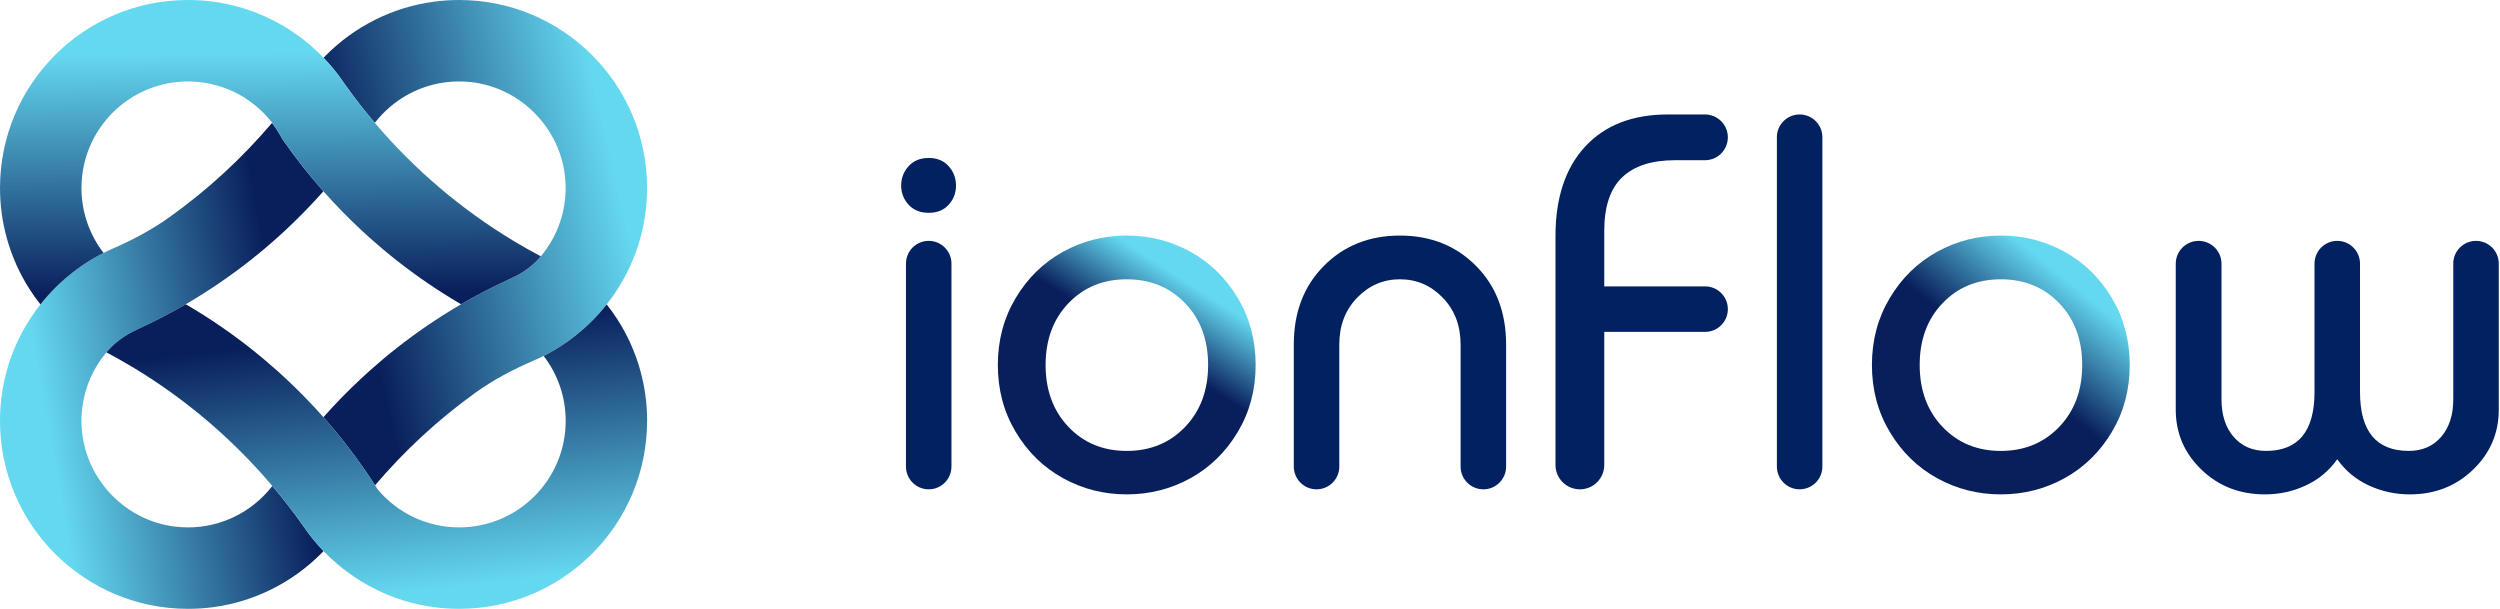 <svg width="1966" height="479" viewBox="0 0 1966 479" fill="none" xmlns="http://www.w3.org/2000/svg">
<g clip-path="url(#clip0_3_1299)">
<path d="M714.54 161.001C710.63 156.761 708.68 151.721 708.68 145.891C708.68 140.061 710.63 134.991 714.54 130.681C718.45 126.371 723.72 124.221 730.34 124.221C736.96 124.221 742.2 126.371 746.04 130.681C749.88 134.991 751.8 140.051 751.8 145.891C751.8 151.731 749.88 156.761 746.04 161.001C742.2 165.241 736.96 167.361 730.34 167.361C723.72 167.361 718.45 165.241 714.54 161.001ZM730.34 384.801C720.46 384.801 712.45 376.791 712.45 366.911V207.311C712.45 197.431 720.46 189.421 730.34 189.421C740.22 189.421 748.23 197.431 748.23 207.311V366.911C748.23 376.791 740.22 384.801 730.34 384.801Z" fill="#012161"/>
<path d="M798.81 339.79C789.4 324.09 784.7 306.5 784.7 287.02C784.7 267.54 789.4 249.95 798.81 234.25C808.22 218.55 820.61 206.46 835.98 197.98C851.35 189.5 868.05 185.26 886.07 185.26C904.09 185.26 920.79 189.5 936.16 197.98C951.53 206.46 963.92 218.55 973.33 234.25C982.74 249.95 987.44 267.54 987.44 287.02C987.44 306.5 982.74 324.09 973.33 339.79C963.92 355.49 951.53 367.58 936.16 376.06C920.79 384.54 904.09 388.78 886.07 388.78C868.05 388.78 851.35 384.54 835.98 376.06C820.61 367.58 808.22 355.49 798.81 339.79ZM840.25 238.42C828.26 250.94 822.26 267.14 822.26 287.02C822.26 306.9 828.26 323.13 840.25 335.72C852.24 348.31 867.51 354.6 886.06 354.6C904.61 354.6 919.92 348.31 931.97 335.72C944.03 323.13 950.06 306.9 950.06 287.02C950.06 267.14 944.03 250.95 931.97 238.42C919.91 225.9 904.61 219.64 886.06 219.64C867.51 219.64 852.24 225.9 840.25 238.42Z" fill="url(#paint0_linear_3_1299)"/>
<path d="M1035.33 384.8C1025.45 384.8 1017.44 376.79 1017.44 366.91V270.91C1017.44 245.6 1025.32 225 1041.09 209.1C1056.86 193.2 1076.8 185.25 1100.92 185.25C1125.04 185.25 1144.98 193.2 1160.75 209.1C1176.52 225 1184.4 245.61 1184.4 270.91V366.91C1184.4 376.79 1176.39 384.8 1166.51 384.8C1156.63 384.8 1148.62 376.79 1148.62 366.91V270.91C1148.62 256.07 1143.95 243.81 1134.61 234.14C1125.27 224.47 1114.04 219.63 1100.92 219.63C1087.8 219.63 1076.57 224.47 1067.23 234.14C1057.89 243.81 1053.22 256.07 1053.22 270.91V366.91C1053.22 376.79 1045.21 384.8 1035.33 384.8Z" fill="#012161"/>
<path d="M1242.41 384.8C1231.82 384.8 1223.23 376.21 1223.23 365.62V185.81C1223.23 155.6 1231.01 132.08 1246.58 115.25C1262.15 98.42 1283.85 90.01 1311.67 90.01H1340.79C1350.72 90.01 1358.78 98.06 1358.78 108C1358.78 117.93 1350.73 125.99 1340.79 125.99H1317.24C1298.95 125.99 1285.11 130.46 1275.7 139.41C1266.29 148.35 1261.59 162.43 1261.59 181.65V225.21H1340.89C1350.77 225.21 1358.78 233.22 1358.78 243.1C1358.78 252.98 1350.77 260.99 1340.89 260.99H1261.59V365.64C1261.59 376.23 1253 384.82 1242.41 384.82V384.8Z" fill="#012161"/>
<path d="M1415.23 384.8C1405.35 384.8 1397.34 376.79 1397.34 366.91V107.9C1397.34 98.02 1405.35 90.01 1415.23 90.01C1425.11 90.01 1433.12 98.02 1433.12 107.9V366.91C1433.12 376.79 1425.11 384.8 1415.23 384.8Z" fill="#012161"/>
<path d="M1486.19 339.79C1476.78 324.09 1472.08 306.5 1472.08 287.02C1472.08 267.54 1476.78 249.95 1486.19 234.25C1495.6 218.55 1507.99 206.46 1523.36 197.98C1538.73 189.5 1555.43 185.26 1573.45 185.26C1591.47 185.26 1608.17 189.5 1623.54 197.98C1638.91 206.46 1651.3 218.55 1660.71 234.25C1670.12 249.95 1674.82 267.54 1674.82 287.02C1674.82 306.5 1670.12 324.09 1660.71 339.79C1651.3 355.49 1638.91 367.58 1623.54 376.06C1608.17 384.54 1591.47 388.78 1573.45 388.78C1555.43 388.78 1538.73 384.54 1523.36 376.06C1507.99 367.58 1495.6 355.49 1486.19 339.79ZM1527.63 238.42C1515.64 250.94 1509.64 267.14 1509.64 287.02C1509.64 306.9 1515.64 323.13 1527.63 335.72C1539.62 348.31 1554.89 354.6 1573.44 354.6C1591.99 354.6 1607.3 348.31 1619.35 335.72C1631.41 323.13 1637.44 306.9 1637.44 287.02C1637.44 267.14 1631.41 250.95 1619.35 238.42C1607.29 225.89 1591.99 219.64 1573.44 219.64C1554.89 219.64 1539.62 225.9 1527.63 238.42Z" fill="url(#paint1_linear_3_1299)"/>
<path d="M1947.14 189.42C1957.02 189.42 1965.03 197.43 1965.03 207.31V322.19C1965.03 340.61 1958.31 356.31 1944.86 369.3C1931.41 382.29 1914.81 388.78 1895.07 388.78C1883.67 388.78 1872.91 386.43 1862.77 381.72C1852.63 377.02 1844.38 370.16 1838.02 361.15C1831.66 370.16 1823.44 377.02 1813.37 381.72C1803.3 386.42 1792.57 388.78 1781.17 388.78C1761.29 388.78 1744.63 382.29 1731.18 369.3C1717.73 356.31 1711.01 340.61 1711.01 322.19V207.41C1711.01 197.48 1719.06 189.42 1729 189.42C1738.93 189.42 1746.99 197.47 1746.99 207.41V314.04C1746.99 326.36 1750.17 336.2 1756.53 343.56C1762.89 350.91 1771.37 354.59 1781.97 354.59C1807.41 354.59 1820.13 339.15 1820.13 308.28V207.31C1820.13 197.43 1828.14 189.42 1838.02 189.42C1847.9 189.42 1855.91 197.43 1855.91 207.31V308.28C1855.91 339.15 1868.7 354.59 1894.27 354.59C1904.87 354.59 1913.35 350.91 1919.71 343.56C1926.07 336.21 1929.25 326.37 1929.25 314.04V207.31C1929.25 197.43 1937.26 189.42 1947.14 189.42Z" fill="#012161"/>
<path d="M508.87 147.82C508.87 161.33 507.06 174.41 503.65 186.85C499.65 201.53 493.43 215.31 485.39 227.79C482.83 231.79 480.06 235.67 477.08 239.4C470.07 248.31 462.02 256.38 453.14 263.43C448.3 267.33 443.21 270.89 437.89 274.12C434.5 276.19 431.03 278.13 427.47 279.92C424.86 281.23 422.21 282.47 419.52 283.63C403.46 290.54 387.93 298.69 373.73 308.91C344.6 329.89 318.13 354.34 294.93 381.64C293.14 378.85 291.31 376.08 289.45 373.33C288.39 371.77 287.32 370.22 286.26 368.67C276.4 354.52 265.74 340.96 254.33 328.09C263.81 317.38 273.82 307.13 284.32 297.39C286.32 295.52 288.33 293.68 290.37 291.85C293.78 288.8 297.25 285.78 300.77 282.82C315.66 270.29 331.4 258.71 347.89 248.24C352.73 245.15 357.62 242.15 362.59 239.27C368.55 235.78 374.6 232.45 380.72 229.24C387.84 225.52 395.08 221.99 402.43 218.66C411.14 214.71 419.02 209.04 425.18 201.72C425.22 201.67 425.26 201.62 425.3 201.57C426.05 200.7 426.77 199.8 427.47 198.87C438.48 184.58 444.97 166.62 444.83 147.17C444.5 103.08 409.23 66.26 365.2 64.14C337.55 62.81 312.64 74.91 296.47 94.5C296.47 94.52 296.43 94.54 296.43 94.54C295.86 95.22 295.3 95.92 294.75 96.63C286.17 86.53 278.05 76.03 270.4 65.17C269.72 64.19 269.06 63.21 268.36 62.23C264.14 56.29 259.48 50.68 254.43 45.44C255 44.84 255.58 44.23 256.18 43.65C278.57 21.09 308.2 5.73 341.29 1.32C347.75 0.45 354.35 0 361.04 0C442.69 0 508.86 66.17 508.86 147.82H508.87Z" fill="url(#paint2_linear_3_1299)"/>
<path d="M254.44 433.351C253.86 433.971 253.27 434.571 252.69 435.161C230.21 457.781 200.46 473.161 167.26 477.531C160.91 478.361 154.41 478.791 147.83 478.791C66.19 478.791 0 412.601 0 330.971C0 317.341 1.85 304.131 5.31 291.601C9.32 276.971 15.54 263.251 23.61 250.811C26.14 246.871 28.87 243.061 31.79 239.391C39.1 230.121 47.53 221.731 56.86 214.461L56.88 214.441C61.44 210.881 66.21 207.561 71.18 204.531C74.46 202.551 77.83 200.691 81.26 198.971C81.32 198.931 81.35 198.891 81.41 198.881C83.87 197.641 86.37 196.471 88.91 195.371C104.35 188.651 119.25 180.751 132.97 170.991C162.87 149.701 190.01 124.781 213.72 96.871C213.8 96.791 213.85 96.721 213.91 96.641C215.95 99.281 217.85 102.051 219.56 104.931C220.39 106.311 221.16 107.701 221.9 109.111C221.9 109.131 221.92 109.131 221.92 109.131C222.18 109.531 222.47 109.921 222.73 110.301C222.75 110.341 222.77 110.361 222.79 110.391C232.55 124.361 243.09 137.721 254.34 150.421C245.03 160.921 235.21 170.981 224.96 180.581L224.94 180.601C224.81 180.711 224.69 180.831 224.56 180.941C222.52 182.841 220.47 184.731 218.38 186.591C214.89 189.721 211.35 192.811 207.75 195.831C192.73 208.461 176.88 220.091 160.24 230.641C160.22 230.661 160.2 230.681 160.18 230.681C155.54 233.641 150.85 236.501 146.08 239.271C139.75 242.961 133.32 246.491 126.8 249.861C126.78 249.861 126.78 249.881 126.76 249.881C120.46 253.161 114.06 256.281 107.58 259.241C98.5 263.401 90.25 269.291 83.83 276.941C83.79 276.991 83.74 277.041 83.7 277.101C82.93 278.021 82.15 278.971 81.42 279.931C70.38 294.271 63.87 312.311 64.07 331.841C64.51 375.551 99.25 412.101 142.89 414.601C170.02 416.161 194.57 404.781 210.93 386.081C210.93 386.061 210.95 386.061 210.95 386.041C212.06 384.781 213.14 383.481 214.15 382.141C222.73 392.261 230.85 402.761 238.48 413.631C239.18 414.631 239.87 415.631 240.57 416.631C244.77 422.551 249.43 428.151 254.44 433.371V433.351Z" fill="url(#paint3_linear_3_1299)"/>
<path d="M425.3 201.57C425.3 201.57 425.22 201.67 425.18 201.72C419.03 209.04 411.15 214.71 402.43 218.66C395.09 221.99 387.84 225.52 380.72 229.24C374.59 232.44 368.54 235.78 362.59 239.27C357.8 236.48 353.07 233.6 348.42 230.64C331.83 220.1 315.98 208.49 301 195.89C297.44 192.89 293.91 189.84 290.45 186.73C288.32 184.83 286.21 182.9 284.12 180.94C273.7 171.25 263.77 161.06 254.34 150.43C243.09 137.73 232.55 124.36 222.79 110.4C222.77 110.36 222.75 110.34 222.73 110.31C222.47 109.93 222.18 109.54 221.92 109.14C221.92 109.14 221.9 109.14 221.9 109.12C221.16 107.71 220.39 106.31 219.56 104.94C217.84 102.06 215.94 99.29 213.91 96.65C213.95 96.61 213.99 96.56 214.02 96.52C213.25 95.52 212.46 94.54 211.63 93.58C211.63 93.56 211.61 93.54 211.59 93.52C200.81 80.85 186.33 71.47 169.81 67.02C168.64 66.7 167.47 66.4 166.29 66.15C165.71 66 165.12 65.87 164.52 65.75C163.92 65.62 163.29 65.51 162.67 65.39C161.35 65.15 160.01 64.94 158.67 64.77C157.92 64.66 157.18 64.58 156.45 64.51C154.96 64.36 153.45 64.25 151.93 64.17C150.57 64.09 149.2 64.06 147.82 64.06C146.37 64.06 144.94 64.1 143.5 64.17C142.8 64.21 142.12 64.25 141.43 64.3C140.07 64.39 138.73 64.53 137.4 64.7C136.1 64.85 134.82 65.04 133.54 65.27C132.92 65.38 132.3 65.48 131.69 65.61C93.19 73.13 64.07 107.07 64.07 147.84C64.07 167.05 70.55 184.76 81.43 198.9V198.92C77.94 200.66 74.52 202.55 71.2 204.55C66.22 207.58 61.46 210.9 56.9 214.46L56.88 214.48C47.55 221.75 39.13 230.14 31.81 239.41C28.83 235.66 26.04 231.78 23.46 227.74C15.43 215.28 9.23 201.54 5.25 186.9C1.82 174.46 0.01 161.36 0.01 147.83C-0 66.17 66.19 0 147.82 0C154.45 0 160.98 0.43 167.36 1.28C200.47 5.65 230.14 20.98 252.57 43.52C253.19 44.16 253.83 44.8 254.44 45.44C259.49 50.68 264.15 56.3 268.37 62.23C269.07 63.21 269.73 64.19 270.41 65.17C278.06 76.03 286.19 86.52 294.76 96.63C294.82 96.71 294.89 96.78 294.97 96.86C325.92 133.31 362.73 164.67 403.91 189.47C410.92 193.71 418.06 197.74 425.32 201.57H425.3Z" fill="url(#paint4_linear_3_1299)"/>
<path d="M508.87 330.97C508.87 412.6 442.7 478.79 361.05 478.79C354.38 478.79 347.82 478.36 341.39 477.49C308.2 473.08 278.5 457.66 256.07 435.03C255.5 434.48 254.96 433.92 254.43 433.35C249.42 428.13 244.76 422.53 240.56 416.61C239.86 415.61 239.17 414.61 238.47 413.61C230.84 402.74 222.71 392.24 214.14 382.12C214.01 381.97 213.88 381.8 213.73 381.65C182.97 345.43 146.45 314.23 105.59 289.49H105.57C98.41 285.16 91.11 281.01 83.71 277.09C83.75 277.04 83.8 276.99 83.84 276.93C90.27 269.29 98.51 263.39 107.59 259.23C114.07 256.26 120.48 253.14 126.77 249.87C126.79 249.87 126.79 249.85 126.81 249.85C133.33 246.48 139.76 242.95 146.09 239.26C151.03 242.14 155.91 245.1 160.72 248.17C177.25 258.69 193.04 270.3 207.97 282.87C211.51 285.85 215.02 288.88 218.47 291.97C220.6 293.87 222.67 295.78 224.75 297.72C224.75 297.72 224.77 297.72 224.77 297.74C235.1 307.37 244.97 317.51 254.36 328.08C265.76 340.95 276.43 354.5 286.29 368.66C287.35 370.21 288.42 371.75 289.48 373.32C291.35 376.07 293.17 378.84 294.96 381.63C295.71 382.76 296.45 383.91 297.17 385.08C312.53 403.21 335.47 414.73 361.08 414.73C407.35 414.73 444.86 377.22 444.86 330.97C444.86 311.76 438.4 294.05 427.5 279.91C431.06 278.12 434.53 276.18 437.92 274.11C443.23 270.89 448.32 267.33 453.17 263.42C462.05 256.37 470.09 248.3 477.11 239.39C480.01 243.05 482.75 246.83 485.25 250.75C493.34 263.21 499.57 276.97 503.61 291.65C507.06 304.16 508.91 317.36 508.91 330.97H508.87Z" fill="url(#paint5_linear_3_1299)"/>
</g>
<defs>
<linearGradient id="paint0_linear_3_1299" x1="929.5" y1="219.15" x2="896.75" y2="270.32" gradientUnits="userSpaceOnUse">
<stop stop-color="#64D8EF"/>
<stop offset="1" stop-color="#091F5B"/>
</linearGradient>
<linearGradient id="paint1_linear_3_1299" x1="1626.65" y1="221.04" x2="1575.48" y2="284.49" gradientUnits="userSpaceOnUse">
<stop stop-color="#64D8EF"/>
<stop offset="1" stop-color="#091F5B"/>
</linearGradient>
<linearGradient id="paint2_linear_3_1299" x1="487.06" y1="152.1" x2="276.81" y2="200.68" gradientUnits="userSpaceOnUse">
<stop stop-color="#64D8EF"/>
<stop offset="1" stop-color="#091F5B"/>
</linearGradient>
<linearGradient id="paint3_linear_3_1299" x1="34.13" y1="314.841" x2="223.44" y2="281.341" gradientUnits="userSpaceOnUse">
<stop stop-color="#64D8EF"/>
<stop offset="1" stop-color="#091F5B"/>
</linearGradient>
<linearGradient id="paint4_linear_3_1299" x1="211.47" y1="42.12" x2="213.15" y2="230.59" gradientUnits="userSpaceOnUse">
<stop stop-color="#64D8EF"/>
<stop offset="1" stop-color="#091F5B"/>
</linearGradient>
<linearGradient id="paint5_linear_3_1299" x1="315.41" y1="466.42" x2="291.96" y2="262.03" gradientUnits="userSpaceOnUse">
<stop stop-color="#64D8EF"/>
<stop offset="1" stop-color="#091F5B"/>
</linearGradient>
<clipPath id="clip0_3_1299">
<rect width="1965.03" height="478.79" fill="white"/>
</clipPath>
</defs>
</svg>

